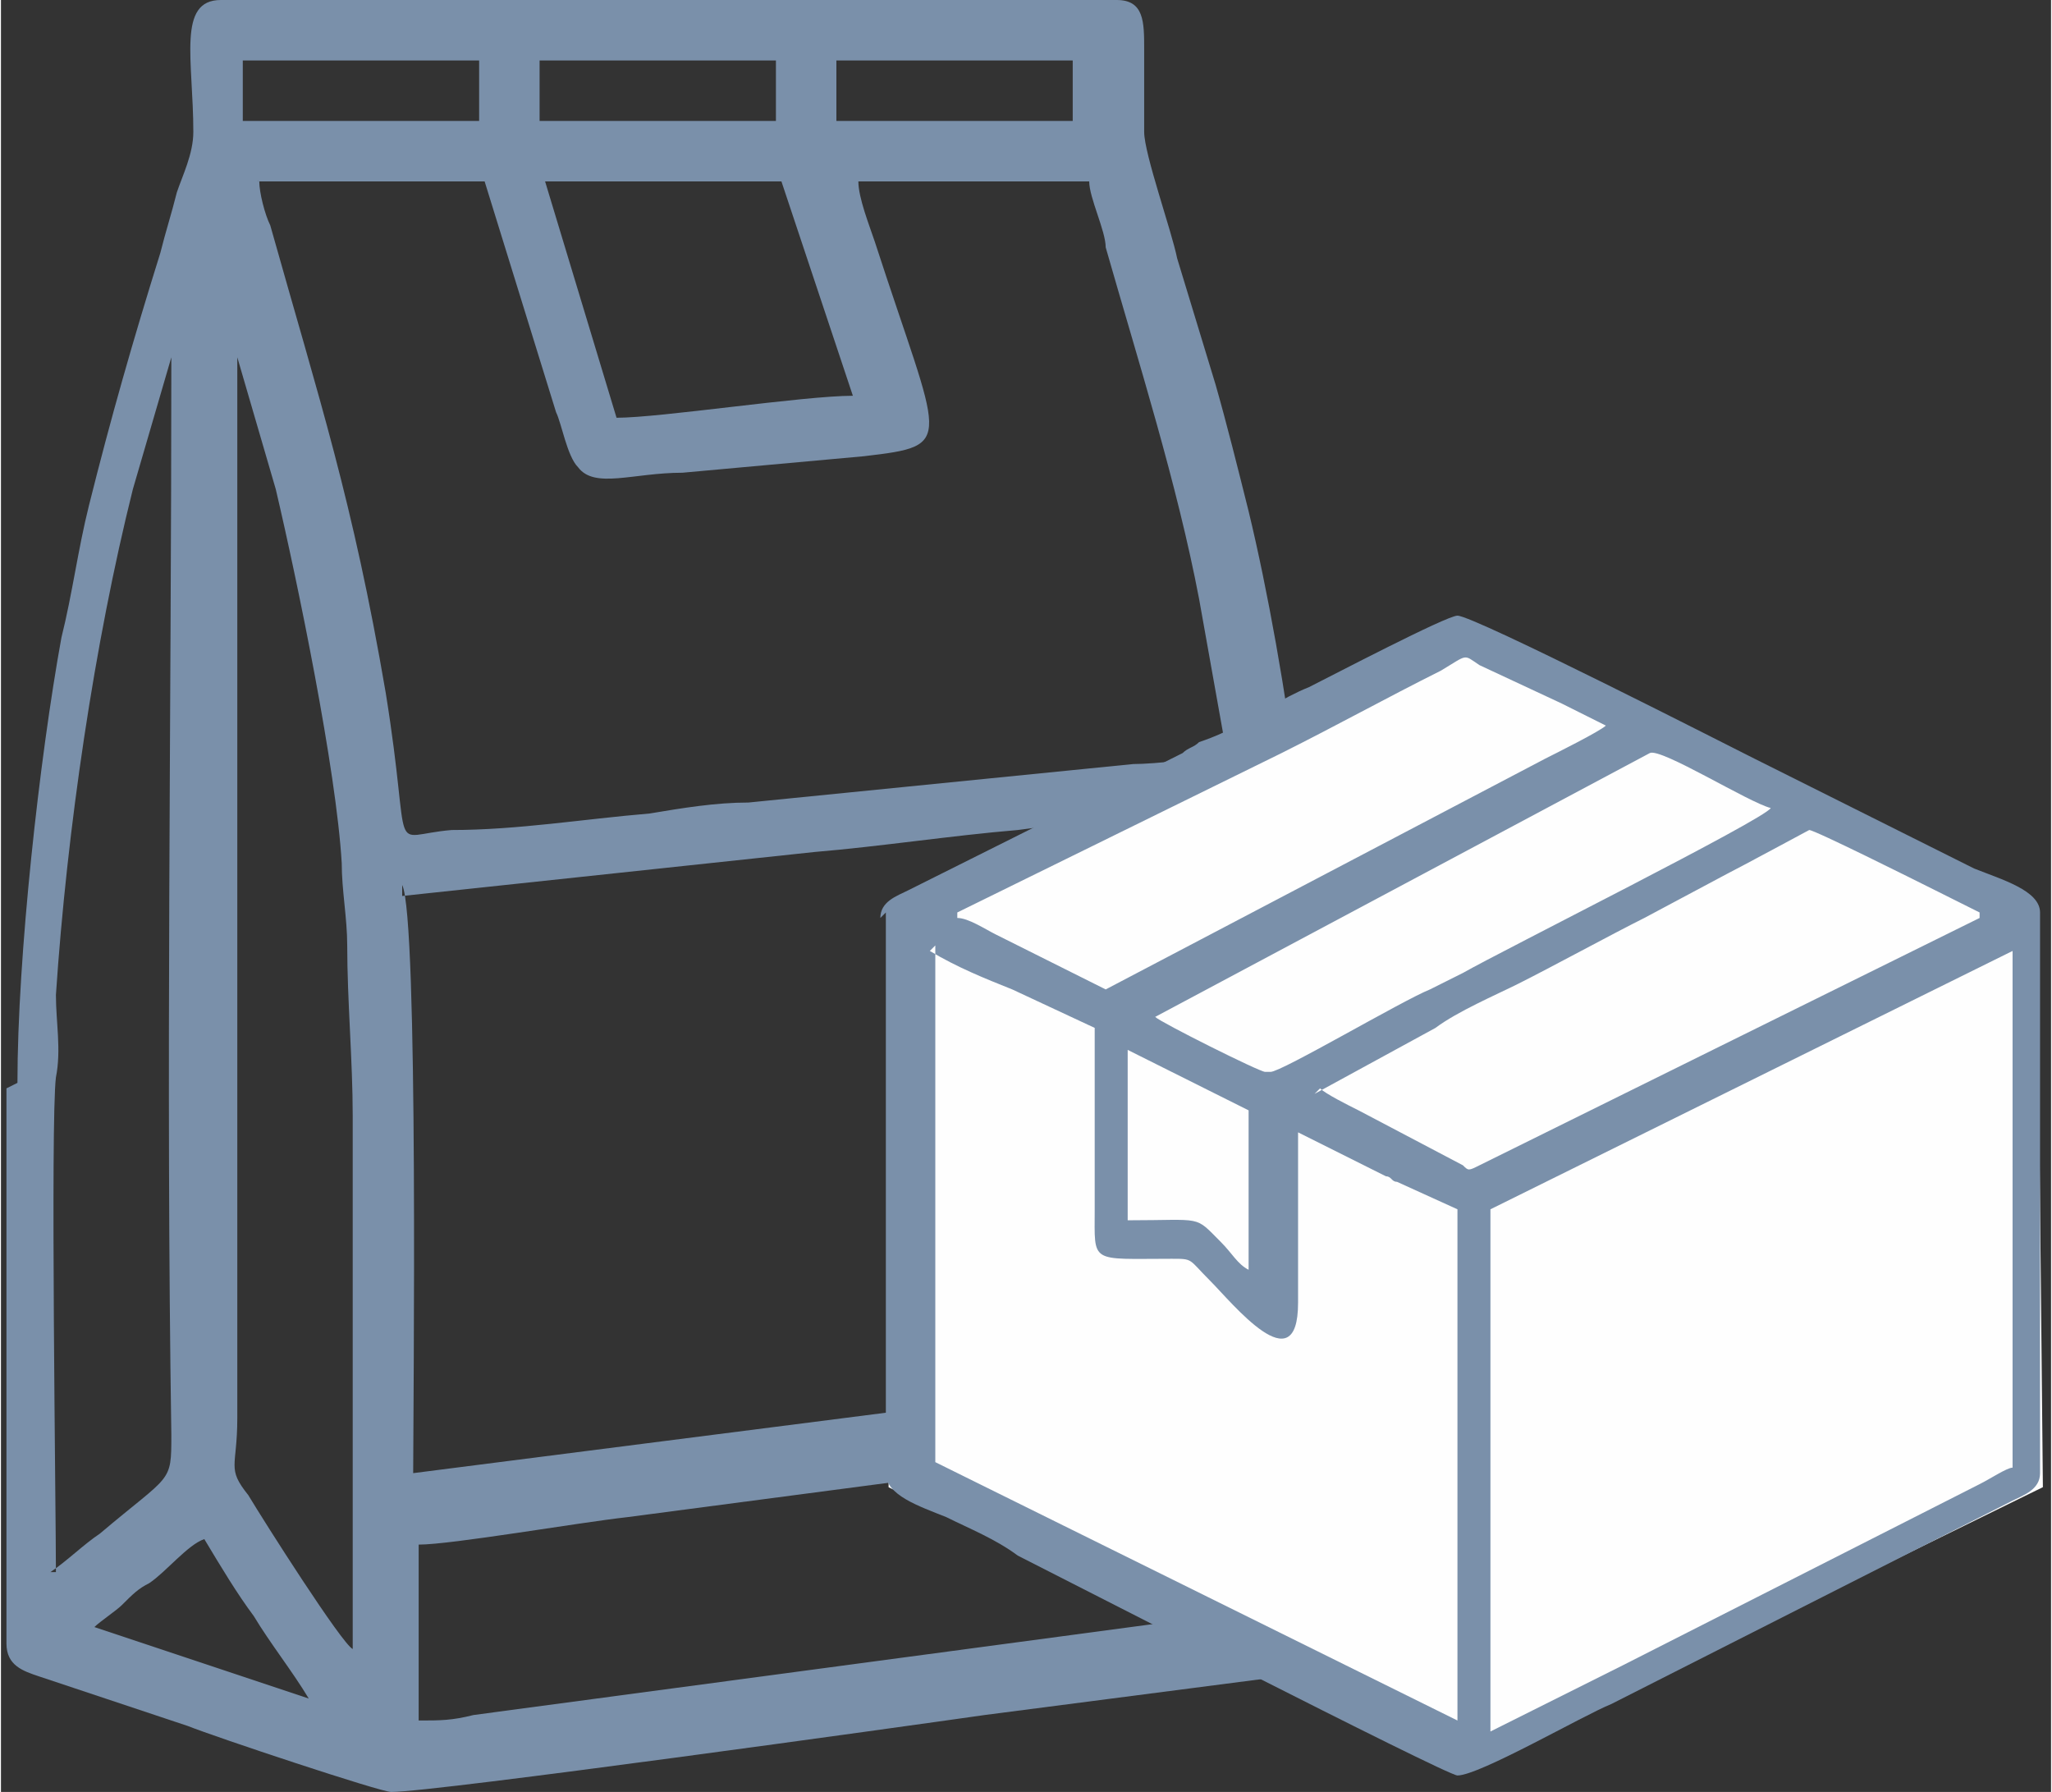 <?xml version="1.0" encoding="UTF-8"?>
<!DOCTYPE svg PUBLIC "-//W3C//DTD SVG 1.1//EN" "http://www.w3.org/Graphics/SVG/1.1/DTD/svg11.dtd">
<!-- Creator: CorelDRAW -->
<svg xmlns="http://www.w3.org/2000/svg" xml:space="preserve" width="0.481in" height="0.42in" version="1.1" style="shape-rendering:geometricPrecision; text-rendering:geometricPrecision; image-rendering:optimizeQuality; fill-rule:evenodd; clip-rule:evenodd"
viewBox="0 0 3.73 3.26"
 xmlns:xlink="http://www.w3.org/1999/xlink"
 xmlns:xodm="http://www.corel.com/coreldraw/odm/2003">
 <rect x="0" y="0" width="3.73" height="3.26" fill="#333333" stroke="none"/>
 <defs>
  <style type="text/css">
   <![CDATA[
    .str0 {stroke:#FEFEFE;stroke-width:0.05;stroke-miterlimit:2.613}
    .fil1 {fill:#FEFEFE}
    .fil0 {fill:#7A90AA}
   ]]>
  </style>
 </defs>
 <g id="Layer_x0020_1">
  <path class="fil0" d="M0.37 2.8c0.03,0.05 0.06,0.1 0.09,0.14 0.03,0.05 0.07,0.1 0.1,0.15l-0.39 -0.13c0.01,-0.01 0.04,-0.03 0.05,-0.04 0.02,-0.02 0.03,-0.03 0.05,-0.04 0.03,-0.02 0.07,-0.07 0.1,-0.08zm0.39 0.33l0 -0.32c0.06,0 0.29,-0.04 0.38,-0.05l1.14 -0.15 0 0.32 -1.42 0.19c-0.04,0.01 -0.06,0.01 -0.1,0.01zm-0.33 -2.48c0,0 0,0 0,0l0.07 0.24c0.04,0.17 0.11,0.51 0.12,0.68 0,0.05 0.01,0.1 0.01,0.15 0,0.1 0.01,0.21 0.01,0.31l0 0.97c-0.02,-0.01 -0.16,-0.23 -0.19,-0.28 -0.04,-0.05 -0.02,-0.05 -0.02,-0.14l0 -1.93zm-0.33 2.21c0,-0.11 -0.01,-0.82 0,-0.9 0.01,-0.05 0,-0.1 0,-0.15 0.02,-0.3 0.07,-0.64 0.14,-0.92l0.07 -0.24c0,0.65 -0.01,1.31 0,1.96 0,0.09 0,0.07 -0.13,0.18 -0.03,0.02 -0.06,0.05 -0.09,0.07zm0.63 -1.23l0.75 -0.08c0.12,-0.01 0.25,-0.03 0.37,-0.04 0.07,-0.01 0.12,-0.01 0.19,-0.02 0.05,-0.01 0.14,-0.02 0.19,-0.02 0.02,0.11 0.02,0.23 0.03,0.32 0.01,0.09 0.01,0.61 0.01,0.7 -0.06,0 -0.13,0.01 -0.19,0.02l-1.33 0.17c0,-0.11 0.01,-1.01 -0.02,-1.07zm0.26 -1.3l0.43 0 0.13 0.39c-0.09,-0 -0.35,0.04 -0.43,0.04l-0.13 -0.43zm-0.54 0l0.43 0 0.13 0.42c0.01,0.02 0.02,0.08 0.04,0.1 0.03,0.04 0.1,0.01 0.19,0.01l0.33 -0.03c0.17,-0.02 0.14,-0.02 0.02,-0.39 -0.01,-0.03 -0.03,-0.08 -0.03,-0.11l0.42 0c0,0.03 0.03,0.09 0.03,0.12 0.06,0.21 0.13,0.43 0.17,0.64l0.05 0.28c-0.04,0.01 -0.13,0.02 -0.17,0.02l-0.7 0.07c-0.06,0 -0.12,0.01 -0.18,0.02 -0.12,0.01 -0.24,0.03 -0.36,0.03 -0.12,0.01 -0.07,0.06 -0.12,-0.25 -0.06,-0.35 -0.12,-0.53 -0.21,-0.85 -0.01,-0.02 -0.02,-0.06 -0.02,-0.08zm1.07 -0.22l0.43 0 0 0.11 -0.43 0 0 -0.11zm-0.54 0l0.43 0 0 0.11 -0.43 0 0 -0.11zm-0.54 0l0.43 0 0 0.11 -0.43 0 0 -0.11zm-0.43 1.87l0 1.01c0,0.04 0.03,0.05 0.06,0.06l0.27 0.09c0.05,0.02 0.35,0.12 0.37,0.12 0.08,0 0.94,-0.12 1.08,-0.14l0.54 -0.07c0.04,-0 0.07,-0.02 0.07,-0.06l0 -1.02c0,-0.31 -0.06,-0.75 -0.13,-1.04 -0.02,-0.08 -0.04,-0.16 -0.06,-0.23l-0.07 -0.23c-0.01,-0.05 -0.06,-0.19 -0.06,-0.23 -0,-0.04 -0,-0.1 -0,-0.15 0,-0.05 -0,-0.09 -0.05,-0.09l-1.63 0c-0.08,0 -0.05,0.11 -0.05,0.24 -0,0.04 -0.02,0.08 -0.03,0.11 -0.01,0.04 -0.02,0.07 -0.03,0.11 -0.05,0.16 -0.09,0.3 -0.13,0.46 -0.02,0.08 -0.03,0.16 -0.05,0.24 -0.04,0.22 -0.08,0.58 -0.08,0.81z"/>
  <polygon class="fil1 str0" points="2.66,1.16 1.64,1.68 1.64,2.69 2.67,3.19 3.69,2.69 3.68,1.69 "/>
  <path class="fil0" d="M2.71 3.14l0 -0.94 0.95 -0.47 0 0.94c-0.01,0 -0.04,0.02 -0.06,0.03l-0.65 0.33c-0.08,0.04 -0.16,0.08 -0.24,0.12zm-1.02 -1.41c0.05,0.03 0.1,0.05 0.15,0.07l0.15 0.07 0 0.33c-0,0.1 -0.01,0.09 0.14,0.09 0.04,-0 0.03,-0 0.07,0.04 0.04,0.04 0.16,0.19 0.16,0.04l-0 -0.31 0.16 0.08c0.01,0 0.01,0.01 0.02,0.01l0.11 0.05 0 0.93 -0.95 -0.47 -0 -0.94zm0.36 0.18l0.22 0.11 0 0.29c-0.02,-0.01 -0.03,-0.03 -0.05,-0.05 -0.05,-0.05 -0.03,-0.04 -0.17,-0.04l0 -0.31zm0.34 0.08l0.22 -0.12c0.04,-0.03 0.11,-0.06 0.15,-0.08 0.06,-0.03 0.17,-0.09 0.23,-0.12l0.15 -0.08c0.02,-0.01 0.15,-0.08 0.15,-0.08 0.01,-0 0.19,0.09 0.23,0.11 0.02,0.01 0.06,0.03 0.08,0.04l0 0.01c-0.02,0.01 -0.87,0.43 -0.91,0.45 -0.02,0.01 -0.02,0.01 -0.03,0l-0.19 -0.1c-0.02,-0.01 -0.06,-0.03 -0.07,-0.04zm-0.09 -0.04c-0.01,0 -0.19,-0.09 -0.2,-0.1l0.9 -0.48c0.02,-0.01 0.18,0.09 0.22,0.1 -0.01,0.02 -0.49,0.26 -0.56,0.3 -0.02,0.01 -0.04,0.02 -0.06,0.03 -0.05,0.02 -0.27,0.15 -0.29,0.15zm-0.29 -0.15l-0.2 -0.1c-0.02,-0.01 -0.05,-0.03 -0.07,-0.03l0 -0.01c0.02,-0.01 0.57,-0.28 0.59,-0.29 0.1,-0.05 0.19,-0.1 0.29,-0.15 0.05,-0.03 0.04,-0.03 0.07,-0.01l0.15 0.07c0.02,0.01 0.06,0.03 0.08,0.04 -0.01,0.01 -0.09,0.05 -0.11,0.06l-0.8 0.42zm-0.4 -0.14l0 1.02c0,0.04 0.06,0.06 0.11,0.08 0.04,0.02 0.09,0.04 0.13,0.07 0.06,0.03 0.78,0.4 0.8,0.4 0.04,0 0.23,-0.11 0.28,-0.13l0.73 -0.37c0.02,-0.01 0.05,-0.02 0.05,-0.05l0 -1.02c0,-0.04 -0.07,-0.06 -0.12,-0.08l-0.4 -0.2c-0.04,-0.02 -0.51,-0.26 -0.54,-0.26 -0.02,0 -0.23,0.11 -0.27,0.13 -0.05,0.02 -0.09,0.05 -0.13,0.07 -0.02,0.01 -0.04,0.02 -0.07,0.03 -0.01,0.01 -0.02,0.01 -0.03,0.02l-0.5 0.25c-0.02,0.01 -0.05,0.02 -0.05,0.05z"/>
 </g>
</svg>
